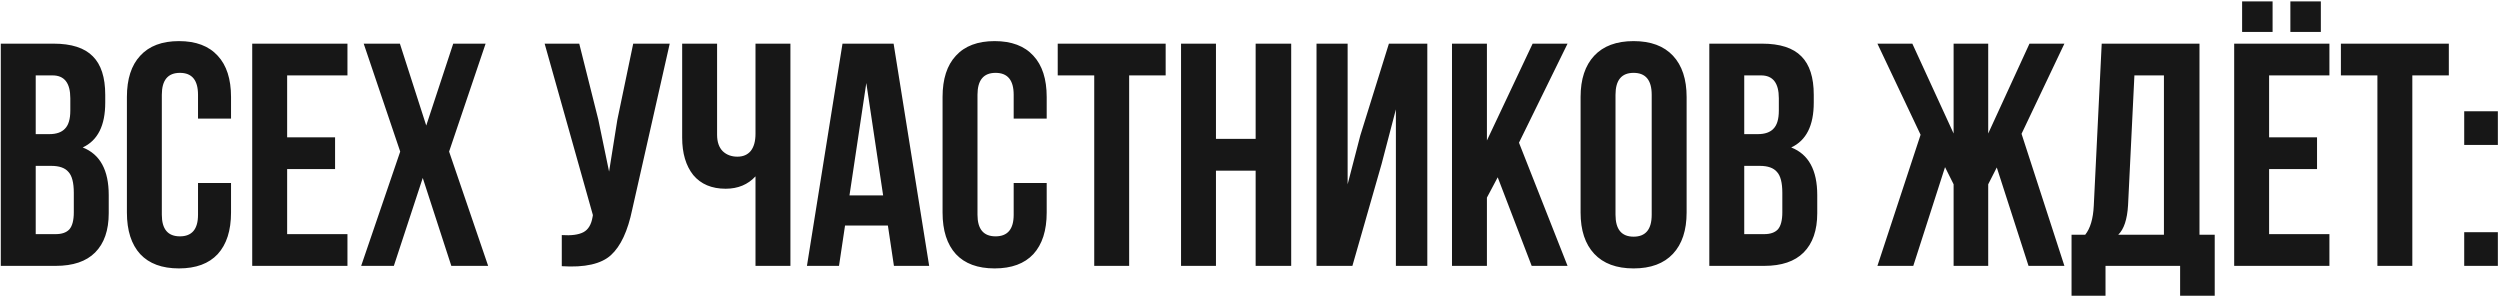 <?xml version="1.0" encoding="UTF-8"?> <svg xmlns="http://www.w3.org/2000/svg" width="630" height="75" viewBox="0 0 630 75" fill="none"> <path d="M13.48 11C18.013 11 21.32 12.067 23.4 14.2C25.48 16.28 26.52 19.507 26.52 23.88V25.88C26.52 31.64 24.627 35.4 20.84 37.16C25.213 38.867 27.4 42.867 27.4 49.16V53.72C27.4 58.04 26.253 61.347 23.96 63.64C21.72 65.88 18.413 67 14.04 67H0.2V11H13.48ZM12.92 41.8H9V59H14.04C15.587 59 16.733 58.6 17.48 57.8C18.227 56.947 18.6 55.507 18.6 53.48V48.6C18.6 46.04 18.147 44.28 17.24 43.32C16.387 42.307 14.947 41.8 12.92 41.8ZM13.24 19H9V33.8H12.44C14.2 33.8 15.507 33.347 16.36 32.44C17.267 31.533 17.72 30.013 17.72 27.88V24.76C17.72 20.92 16.227 19 13.24 19ZM49.9 46.12H58.22V53.56C58.22 58.093 57.1 61.587 54.86 64.04C52.62 66.44 49.367 67.64 45.1 67.64C40.833 67.64 37.58 66.44 35.34 64.04C33.1 61.587 31.98 58.093 31.98 53.56V24.44C31.98 19.907 33.1 16.44 35.34 14.04C37.58 11.587 40.833 10.36 45.1 10.36C49.367 10.36 52.62 11.587 54.86 14.04C57.1 16.44 58.22 19.907 58.22 24.44V29.88H49.9V23.88C49.9 20.2 48.38 18.36 45.34 18.36C42.3 18.36 40.78 20.2 40.78 23.88V54.12C40.78 57.747 42.3 59.56 45.34 59.56C48.38 59.56 49.9 57.747 49.9 54.12V46.12ZM72.359 19V34.6H84.439V42.6H72.359V59H87.559V67H63.559V11H87.559V19H72.359ZM114.213 11H122.373L113.173 38.2L123.013 67H113.733L106.533 44.84L99.252 67H91.013L100.853 38.2L91.653 11H100.773L107.413 31.64L114.213 11ZM168.769 11L159.329 52.76C158.209 58.2 156.423 62.04 153.969 64.28C151.516 66.52 147.383 67.453 141.569 67.08V59.24C143.969 59.4 145.783 59.16 147.009 58.52C148.236 57.88 149.009 56.6 149.329 54.68L149.409 54.2L137.249 11H145.969L150.769 30.12L153.489 43.24L155.569 30.2L159.569 11H168.769ZM190.386 11H199.186V67H190.386V44.44C188.466 46.52 185.959 47.56 182.866 47.56C179.346 47.56 176.626 46.413 174.706 44.12C172.839 41.773 171.906 38.627 171.906 34.68V11H180.706V33.96C180.706 35.773 181.186 37.16 182.146 38.12C183.106 39.027 184.332 39.48 185.826 39.48C187.266 39.48 188.386 39 189.186 38.04C189.986 37.027 190.386 35.587 190.386 33.72V11ZM225.189 11L234.149 67H225.269L223.749 56.84H212.949L211.429 67H203.349L212.309 11H225.189ZM218.309 20.92L214.069 49.24H222.549L218.309 20.92ZM255.447 46.12H263.767V53.56C263.767 58.093 262.647 61.587 260.407 64.04C258.167 66.44 254.914 67.64 250.647 67.64C246.38 67.64 243.127 66.44 240.887 64.04C238.647 61.587 237.527 58.093 237.527 53.56V24.44C237.527 19.907 238.647 16.44 240.887 14.04C243.127 11.587 246.38 10.36 250.647 10.36C254.914 10.36 258.167 11.587 260.407 14.04C262.647 16.44 263.767 19.907 263.767 24.44V29.88H255.447V23.88C255.447 20.2 253.927 18.36 250.887 18.36C247.847 18.36 246.327 20.2 246.327 23.88V54.12C246.327 57.747 247.847 59.56 250.887 59.56C253.927 59.56 255.447 57.747 255.447 54.12V46.12ZM266.546 19V11H293.746V19H284.546V67H275.746V19H266.546ZM306.422 43V67H297.622V11H306.422V35H316.422V11H325.382V67H316.422V43H306.422ZM348.163 41.32L340.803 67H331.763V11H339.603V46.44L342.803 34.12L350.003 11H359.683V67H351.763V27.56L348.163 41.32ZM385.983 67L377.423 44.68L374.703 49.8V67H365.903V11H374.703V35.4L386.223 11H395.023L382.783 35.96L395.023 67H385.983ZM407.108 23.88V54.12C407.108 57.8 408.628 59.64 411.668 59.64C414.708 59.64 416.228 57.8 416.228 54.12V23.88C416.228 20.2 414.708 18.36 411.668 18.36C408.628 18.36 407.108 20.2 407.108 23.88ZM398.308 53.56V24.44C398.308 19.96 399.455 16.493 401.748 14.04C404.041 11.587 407.348 10.36 411.668 10.36C415.988 10.36 419.295 11.587 421.588 14.04C423.881 16.493 425.028 19.96 425.028 24.44V53.56C425.028 58.04 423.881 61.507 421.588 63.96C419.295 66.413 415.988 67.64 411.668 67.64C407.348 67.64 404.041 66.413 401.748 63.96C399.455 61.507 398.308 58.04 398.308 53.56ZM444.027 11C448.56 11 451.867 12.067 453.947 14.2C456.027 16.28 457.067 19.507 457.067 23.88V25.88C457.067 31.64 455.174 35.4 451.387 37.16C455.76 38.867 457.947 42.867 457.947 49.16V53.72C457.947 58.04 456.8 61.347 454.507 63.64C452.267 65.88 448.96 67 444.587 67H430.747V11H444.027ZM443.467 41.8H439.547V59H444.587C446.134 59 447.28 58.6 448.027 57.8C448.774 56.947 449.147 55.507 449.147 53.48V48.6C449.147 46.04 448.694 44.28 447.787 43.32C446.934 42.307 445.494 41.8 443.467 41.8ZM443.787 19H439.547V33.8H442.987C444.747 33.8 446.054 33.347 446.907 32.44C447.814 31.533 448.267 30.013 448.267 27.88V24.76C448.267 20.92 446.774 19 443.787 19ZM501.029 11V33.64L511.429 11H520.229L509.429 33.72L520.229 67H511.189L503.189 42.2L501.029 46.44V67H492.309V46.44L490.149 42.12L482.149 67H473.109L483.989 33.96L473.109 11H481.909L492.309 33.64V11H501.029ZM558.11 74.52H549.39V67H530.59V74.52H522.03V59.16H525.47C526.75 57.56 527.47 55.133 527.63 51.88L529.63 11H554.27V59.16H558.11V74.52ZM537.87 19L536.27 51.72C536.057 55.293 535.23 57.773 533.79 59.16H545.31V19H537.87ZM571.813 19V34.6H583.893V42.6H571.813V59H587.013V67H563.013V11H587.013V19H571.813ZM565.013 0.36H572.693V8.04H565.013V0.36ZM577.173 0.36H584.853V8.04H577.173V0.36ZM589.906 19V11H617.106V19H607.906V67H599.106V19H589.906ZM620.981 58.52H629.461V67H620.981V58.52ZM620.981 28.04H629.461V36.52H620.981V28.04Z" fill="#171717"></path> </svg> 